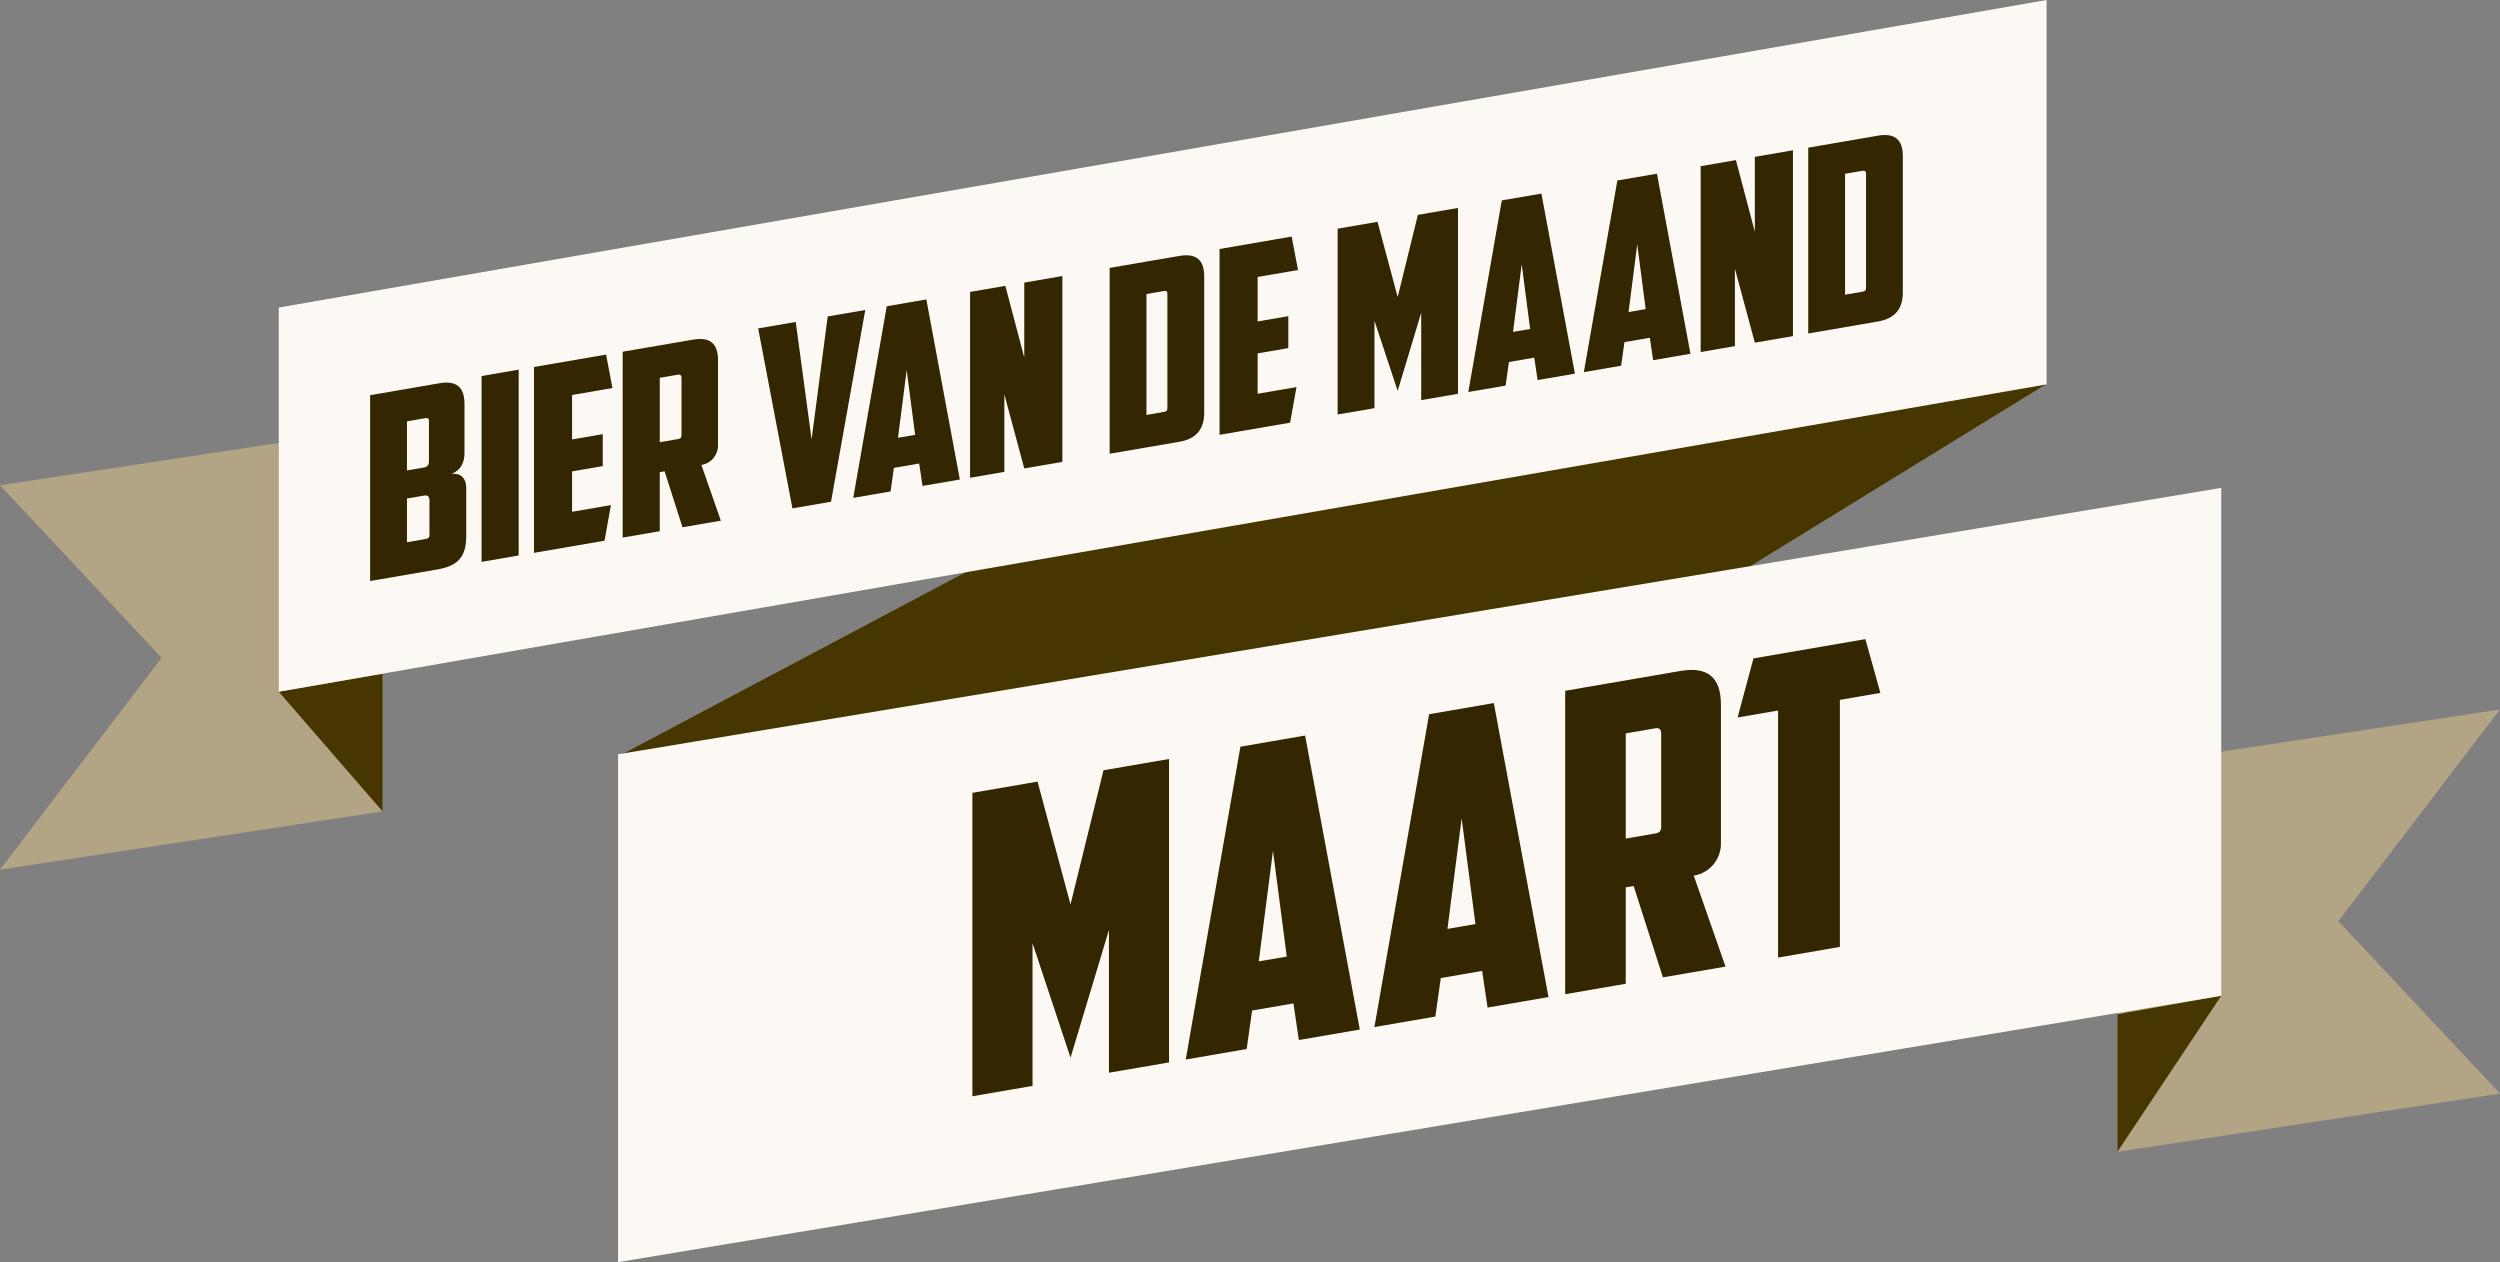 <?xml version="1.0" encoding="utf-8"?>
<!-- Generator: Adobe Illustrator 21.1.0, SVG Export Plug-In . SVG Version: 6.00 Build 0)  -->
<svg version="1.1" id="Layer_1" xmlns="http://www.w3.org/2000/svg" xmlns:xlink="http://www.w3.org/1999/xlink" x="0px" y="0px"
	 width="121.477px" height="61.331px" viewBox="0 0 121.477 61.331" enable-background="new 0 0 121.477 61.331"
	 xml:space="preserve">
<rect x="0" y="0" width="121.477" height="61.331" fill="#808080" stroke="none"/>
<g>
	<g>
		<polygon fill="#B2A484" points="18.59,39.427 0,42.256 7.852,31.961 0,23.579 18.59,20.754 		"/>
		<polygon fill="#483600" points="13.545,33.61 18.59,39.427 18.59,32.736 		"/>
		<polygon fill="#B2A484" points="102.886,37.29 121.477,34.472 113.624,44.76 121.477,53.138 102.886,55.968 		"/>
		<polygon fill="#483600" points="107.932,48.384 102.886,55.968 102.886,49.284 		"/>
		<polygon fill="#483600" points="99.404,0 30.07,36.734 30.07,61.331 99.404,18.677 		"/>
		<polygon fill="#FCF9F5" points="107.932,48.384 30.032,61.328 30.032,36.651 107.932,23.707 		"/>
		<polygon fill="#FCF9F5" points="99.445,18.677 13.545,33.61 13.545,14.944 99.445,0 		"/>
	</g>
</g>
<g>
	<path fill="#332600" d="M22.569,22.003c0,0.447-0.149,0.821-0.622,1.026c0.498-0.06,0.708,0.275,0.708,0.673v2.335
		c0,0.994-0.373,1.456-1.403,1.633l-3.267,0.562v-9.03l3.379-0.582c0.808-0.139,1.205,0.19,1.205,0.998V22.003z M19.774,20.473
		v2.385l0.844-0.145c0.124-0.021,0.224-0.114,0.224-0.275v-1.975c0-0.112-0.038-0.167-0.162-0.146L19.774,20.473z M20.867,24.296
		c0-0.199-0.112-0.242-0.272-0.214l-0.82,0.141v2.124l0.907-0.156c0.149-0.026,0.186-0.082,0.186-0.219V24.296z"/>
	<path fill="#332600" d="M23.401,18.271l1.801-0.31v9.03l-1.801,0.31V18.271z"/>
	<path fill="#332600" d="M25.947,17.832l3.503-0.603l0.31,1.625l-1.962,0.338v2.161l1.491-0.257v1.552l-1.491,0.257v1.963
		l1.888-0.325l-0.311,1.73l-3.428,0.59V17.832z"/>
	<path fill="#332600" d="M34.89,21.659c0,0.397-0.286,0.844-0.808,0.934l0.944,2.707l-1.863,0.32l-0.869-2.719l-0.236,0.041v2.869
		l-1.802,0.31v-9.03l3.428-0.59c0.808-0.139,1.205,0.19,1.205,0.998V21.659z M32.059,18.358v3.13l0.882-0.152
		c0.136-0.023,0.174-0.08,0.174-0.216v-2.757c0-0.112-0.05-0.178-0.174-0.157L32.059,18.358z"/>
	<path fill="#332600" d="M40.219,15.376l1.826-0.314l-1.665,9.317l-1.875,0.323l-1.665-8.744l1.826-0.314l0.77,5.706L40.219,15.376z
		"/>
	<path fill="#332600" d="M43.435,22.734l-0.162,1.146l-1.813,0.312l1.627-9.311l1.925-0.331l1.627,8.75l-1.813,0.312l-0.162-1.09
		L43.435,22.734z M43.634,21.272l0.832-0.143l-0.41-3.146L43.634,21.272z"/>
	<path fill="#332600" d="M47.137,14.185l1.714-0.295l0.919,3.481v-3.64l1.851-0.318v9.03l-1.851,0.318l-0.968-3.597v3.764
		l-1.665,0.287V14.185z"/>
	<path fill="#332600" d="M53.918,22.048v-9.03l3.392-0.583c0.807-0.139,1.204,0.19,1.204,0.998v6.62
		c0,0.808-0.396,1.273-1.204,1.413L53.918,22.048z M55.707,14.288v5.875l0.844-0.146c0.149-0.025,0.174-0.08,0.174-0.216v-5.515
		c0-0.112-0.038-0.167-0.162-0.146L55.707,14.288z"/>
	<path fill="#332600" d="M59.259,12.099l3.503-0.604l0.31,1.625l-1.962,0.338v2.161l1.491-0.256v1.552L61.11,17.17v1.963
		l1.888-0.325l-0.311,1.73l-3.428,0.59V12.099z"/>
	<path fill="#332600" d="M66.786,15.585v4.248l-1.789,0.308v-9.03l1.938-0.333l0.98,3.657l0.981-3.995l1.95-0.336v9.03l-1.788,0.308
		v-4.248l-1.144,3.799L66.786,15.585z"/>
	<path fill="#332600" d="M73.32,17.59l-0.162,1.146l-1.812,0.312l1.627-9.311l1.925-0.331l1.628,8.75l-1.813,0.312l-0.162-1.09
		L73.32,17.59z M73.52,16.128l0.831-0.143l-0.41-3.146L73.52,16.128z"/>
	<path fill="#332600" d="M78.934,16.624l-0.161,1.146l-1.813,0.312l1.628-9.311l1.925-0.331l1.627,8.75l-1.813,0.312l-0.161-1.091
		L78.934,16.624z M79.133,15.162l0.832-0.144l-0.41-3.146L79.133,15.162z"/>
	<path fill="#332600" d="M82.636,8.075L84.35,7.78l0.919,3.481v-3.64l1.851-0.319v9.03l-1.851,0.319L84.3,13.055v3.764l-1.664,0.287
		V8.075z"/>
	<path fill="#332600" d="M87.864,16.205v-9.03l3.392-0.584c0.808-0.139,1.204,0.19,1.204,0.998v6.62
		c0,0.808-0.396,1.273-1.204,1.412L87.864,16.205z M89.653,8.445v5.875l0.844-0.145c0.149-0.026,0.175-0.08,0.175-0.217V8.443
		c0-0.112-0.038-0.167-0.162-0.146L89.653,8.445z"/>
</g>
<g>
	<path fill="#332600" d="M50.171,45.829v6.936l-2.922,0.503V38.524l3.166-0.545l1.602,5.97l1.603-6.521l3.185-0.548v14.743
		l-2.921,0.502v-6.936l-1.866,6.203L50.171,45.829z"/>
	<path fill="#332600" d="M60.841,49.102l-0.264,1.871l-2.961,0.51l2.657-15.201l3.144-0.542l2.657,14.286l-2.961,0.51l-0.264-1.78
		L60.841,49.102z M61.165,46.714l1.36-0.234l-0.67-5.137L61.165,46.714z"/>
	<path fill="#332600" d="M70.009,47.524l-0.264,1.871l-2.961,0.51l2.658-15.201l3.144-0.542l2.657,14.286l-2.961,0.51l-0.264-1.78
		L70.009,47.524z M70.333,45.136l1.36-0.234l-0.67-5.136L70.333,45.136z"/>
	<path fill="#332600" d="M83.62,41.024c0,0.649-0.466,1.378-1.318,1.525l1.542,4.419l-3.042,0.523l-1.421-4.439l-0.385,0.065v4.685
		l-2.942,0.507V33.566l5.6-0.964c1.318-0.227,1.967,0.311,1.967,1.629V41.024z M78.996,35.636v5.11l1.439-0.247
		c0.224-0.039,0.284-0.131,0.284-0.354v-4.502c0-0.183-0.081-0.29-0.284-0.255L78.996,35.636z"/>
	<path fill="#332600" d="M90.64,31.055l0.729,2.613l-1.968,0.339v12.004l-3.003,0.518V34.524l-1.967,0.339l0.771-2.871L90.64,31.055
		z"/>
</g>
<g>
</g>
<g>
</g>
<g>
</g>
<g>
</g>
<g>
</g>
<g>
</g>
</svg>
